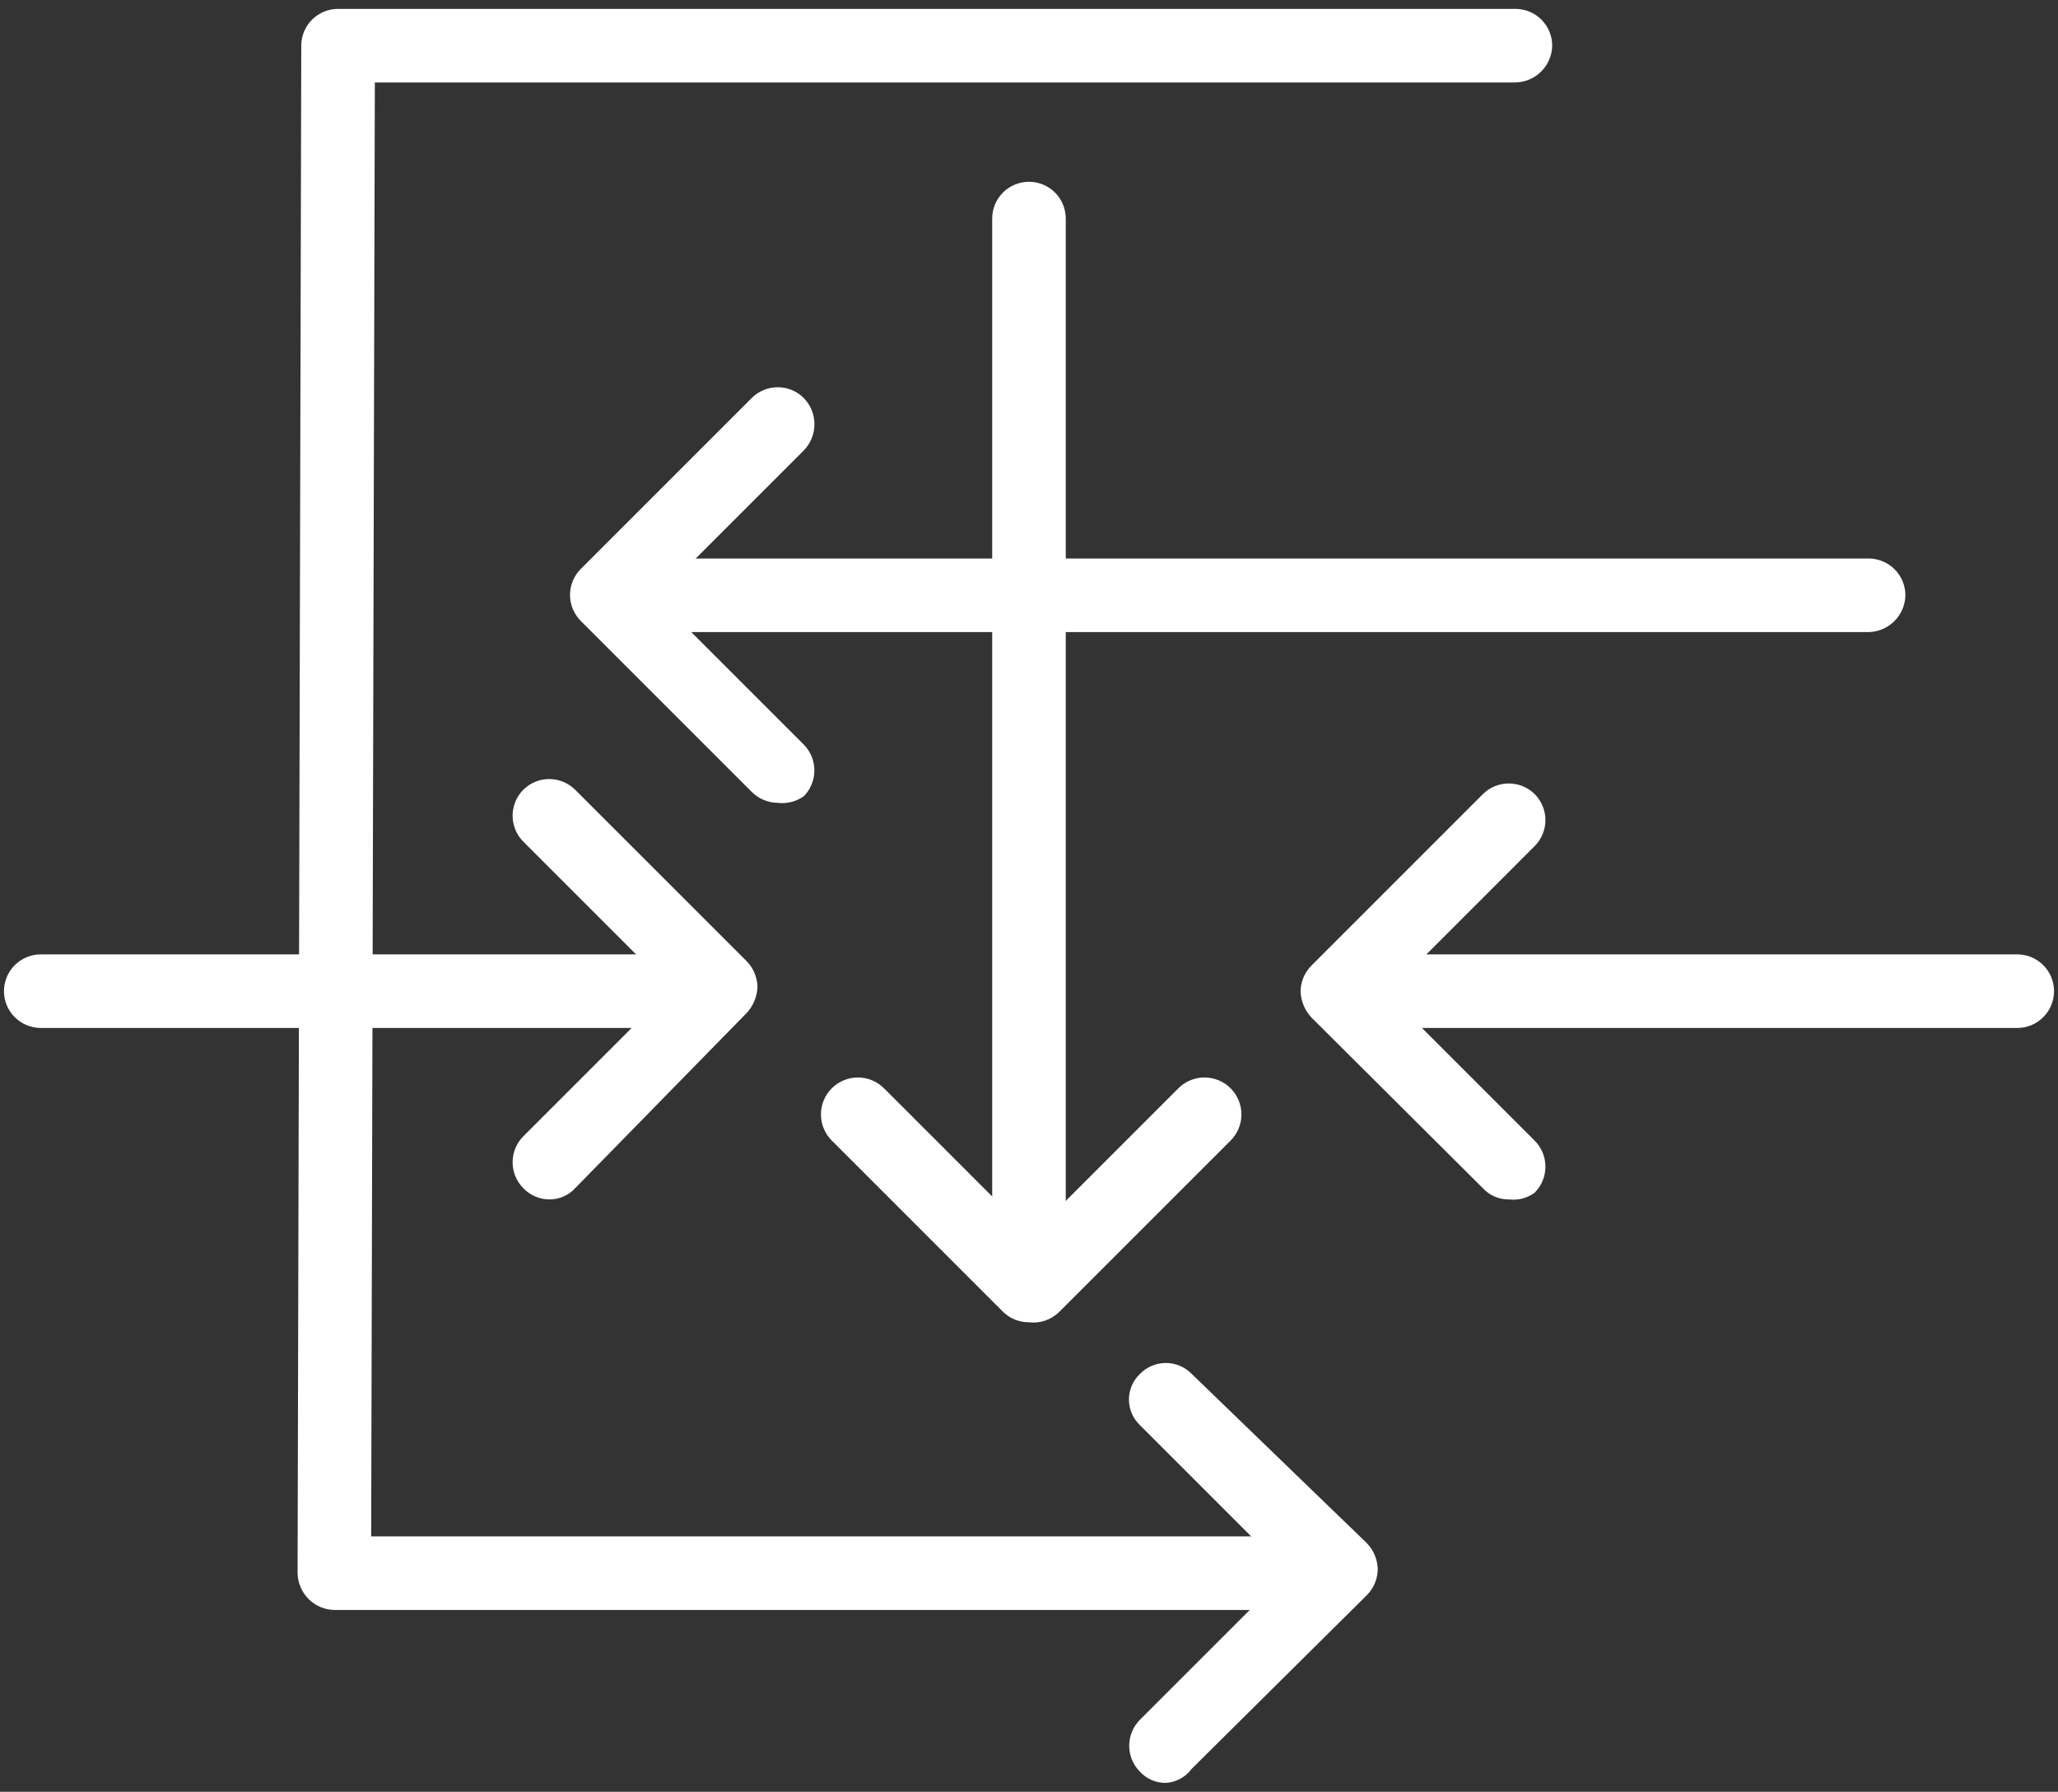 <svg width="116" height="101" viewBox="0 0 116 101" fill="none" xmlns="http://www.w3.org/2000/svg">
<rect x="0" y="0" width="116" height="101" fill="#333333" stroke="none"/>
<path d="M65.713 100.5C65.441 100.503 65.171 100.45 64.921 100.343C64.671 100.235 64.446 100.077 64.261 99.878C64.067 99.685 63.913 99.456 63.807 99.203C63.702 98.95 63.648 98.679 63.648 98.405C63.648 98.132 63.702 97.861 63.807 97.608C63.913 97.355 64.067 97.126 64.261 96.933L72.557 88.638L64.261 80.342C64.063 80.156 63.905 79.931 63.797 79.682C63.689 79.432 63.633 79.163 63.633 78.891C63.633 78.619 63.689 78.35 63.797 78.1C63.905 77.85 64.063 77.625 64.261 77.439C64.451 77.246 64.676 77.093 64.926 76.988C65.175 76.883 65.443 76.829 65.713 76.829C65.983 76.829 66.251 76.883 66.5 76.988C66.749 77.093 66.975 77.246 67.165 77.439L77.036 86.979C77.426 87.379 77.648 87.913 77.658 88.472C77.646 89.018 77.423 89.538 77.036 89.924L67.165 99.712C66.995 99.942 66.777 100.131 66.526 100.267C66.275 100.403 65.998 100.483 65.713 100.5Z" fill="white"/>
<path d="M72.228 90.753H18.847C18.301 90.742 17.779 90.52 17.393 90.134C17.006 89.747 16.784 89.226 16.773 88.679L16.981 2.532C16.992 1.99 17.215 1.473 17.603 1.093C17.99 0.713 18.512 0.5 19.055 0.5H85.417C85.967 0.5 86.495 0.718 86.883 1.107C87.272 1.496 87.491 2.024 87.491 2.574C87.48 3.121 87.258 3.642 86.872 4.028C86.485 4.415 85.964 4.637 85.417 4.648H21.128L20.921 86.605H72.228C72.778 86.605 73.305 86.824 73.694 87.213C74.083 87.602 74.301 88.129 74.301 88.679C74.301 89.229 74.083 89.757 73.694 90.145C73.305 90.534 72.778 90.753 72.228 90.753Z" fill="white"/>
<path d="M113.703 57.945H79.402C78.852 57.945 78.325 57.726 77.936 57.337C77.547 56.949 77.328 56.421 77.328 55.871C77.328 55.321 77.547 54.794 77.936 54.405C78.325 54.016 78.852 53.797 79.402 53.797H113.703C114.253 53.797 114.781 54.016 115.169 54.405C115.558 54.794 115.777 55.321 115.777 55.871C115.777 56.421 115.558 56.949 115.169 57.337C114.781 57.726 114.253 57.945 113.703 57.945Z" fill="white"/>
<path d="M85.043 67.609C84.772 67.612 84.502 67.559 84.252 67.452C84.002 67.344 83.777 67.186 83.592 66.987L73.928 57.364C73.545 56.959 73.324 56.428 73.306 55.871C73.318 55.325 73.541 54.805 73.928 54.42L83.592 44.755C83.98 44.376 84.501 44.163 85.043 44.163C85.586 44.163 86.108 44.376 86.495 44.755C86.69 44.948 86.844 45.178 86.949 45.43C87.054 45.683 87.109 45.954 87.109 46.228C87.109 46.502 87.054 46.773 86.949 47.026C86.844 47.278 86.69 47.508 86.495 47.7L78.2 55.996L86.495 64.291C86.69 64.484 86.844 64.713 86.949 64.966C87.054 65.219 87.109 65.49 87.109 65.763C87.109 66.037 87.054 66.308 86.949 66.561C86.844 66.814 86.69 67.043 86.495 67.236C86.076 67.541 85.557 67.674 85.043 67.609Z" fill="white"/>
<path d="M36.599 57.945H2.297C1.747 57.945 1.22 57.726 0.831 57.337C0.442 56.949 0.224 56.421 0.224 55.871C0.224 55.321 0.442 54.794 0.831 54.405C1.22 54.016 1.747 53.797 2.297 53.797H36.599C37.148 53.797 37.676 54.016 38.065 54.405C38.454 54.794 38.672 55.321 38.672 55.871C38.672 56.421 38.454 56.949 38.065 57.337C37.676 57.726 37.148 57.945 36.599 57.945Z" fill="white"/>
<path d="M30.958 67.609C30.686 67.607 30.418 67.551 30.169 67.445C29.92 67.338 29.694 67.182 29.506 66.987C29.312 66.794 29.157 66.565 29.052 66.312C28.947 66.059 28.893 65.788 28.893 65.514C28.893 65.24 28.947 64.969 29.052 64.717C29.157 64.464 29.312 64.235 29.506 64.042L37.801 55.747L29.506 47.451C29.312 47.258 29.157 47.029 29.052 46.776C28.947 46.524 28.893 46.253 28.893 45.979C28.893 45.705 28.947 45.434 29.052 45.181C29.157 44.929 29.312 44.699 29.506 44.507C29.894 44.127 30.415 43.914 30.958 43.914C31.5 43.914 32.022 44.127 32.409 44.507L42.073 54.17C42.46 54.556 42.683 55.076 42.696 55.622C42.678 56.179 42.456 56.71 42.073 57.115L32.409 66.987C32.224 67.186 31.999 67.344 31.749 67.451C31.499 67.558 31.23 67.612 30.958 67.609Z" fill="white"/>
<path d="M105.324 35.63H35.851C35.301 35.63 34.774 35.412 34.385 35.023C33.996 34.634 33.777 34.107 33.777 33.557C33.777 33.007 33.996 32.479 34.385 32.09C34.774 31.701 35.301 31.483 35.851 31.483H105.324C105.874 31.483 106.402 31.701 106.791 32.09C107.18 32.479 107.398 33.007 107.398 33.557C107.388 34.103 107.166 34.625 106.779 35.011C106.392 35.398 105.871 35.62 105.324 35.63Z" fill="white"/>
<path d="M43.817 45.253C43.27 45.245 42.748 45.022 42.365 44.631L32.742 35.008C32.548 34.816 32.394 34.586 32.288 34.334C32.183 34.081 32.129 33.81 32.129 33.536C32.129 33.262 32.183 32.991 32.288 32.738C32.394 32.486 32.548 32.256 32.742 32.064L42.365 22.441C42.558 22.247 42.787 22.092 43.04 21.987C43.292 21.882 43.563 21.828 43.837 21.828C44.111 21.828 44.382 21.882 44.635 21.987C44.888 22.092 45.117 22.247 45.31 22.441C45.692 22.836 45.906 23.364 45.906 23.913C45.906 24.463 45.692 24.991 45.31 25.386L37.014 33.681L45.31 41.976C45.69 42.364 45.903 42.885 45.903 43.428C45.903 43.971 45.69 44.492 45.31 44.88C44.877 45.187 44.343 45.321 43.817 45.253Z" fill="white"/>
<path d="M57.999 70.803C57.449 70.803 56.921 70.584 56.532 70.195C56.143 69.806 55.925 69.279 55.925 68.729V12.321C55.925 11.771 56.143 11.243 56.532 10.854C56.921 10.465 57.449 10.247 57.999 10.247C58.549 10.247 59.076 10.465 59.465 10.854C59.854 11.243 60.072 11.771 60.072 12.321V68.729C60.072 69.279 59.854 69.806 59.465 70.195C59.076 70.584 58.549 70.803 57.999 70.803Z" fill="white"/>
<path d="M57.999 74.536C57.458 74.539 56.937 74.33 56.547 73.955L46.883 64.291C46.493 63.9 46.273 63.371 46.273 62.819C46.273 62.266 46.493 61.736 46.883 61.346C47.274 60.956 47.803 60.736 48.356 60.736C48.908 60.736 49.438 60.956 49.828 61.346L58.123 69.641L66.419 61.346C66.809 60.956 67.339 60.736 67.891 60.736C68.443 60.736 68.973 60.956 69.364 61.346C69.754 61.736 69.974 62.266 69.974 62.819C69.974 63.371 69.754 63.9 69.364 64.291L59.7 73.955C59.478 74.173 59.21 74.338 58.916 74.439C58.621 74.54 58.308 74.573 57.999 74.536Z" fill="white"/>
</svg>
